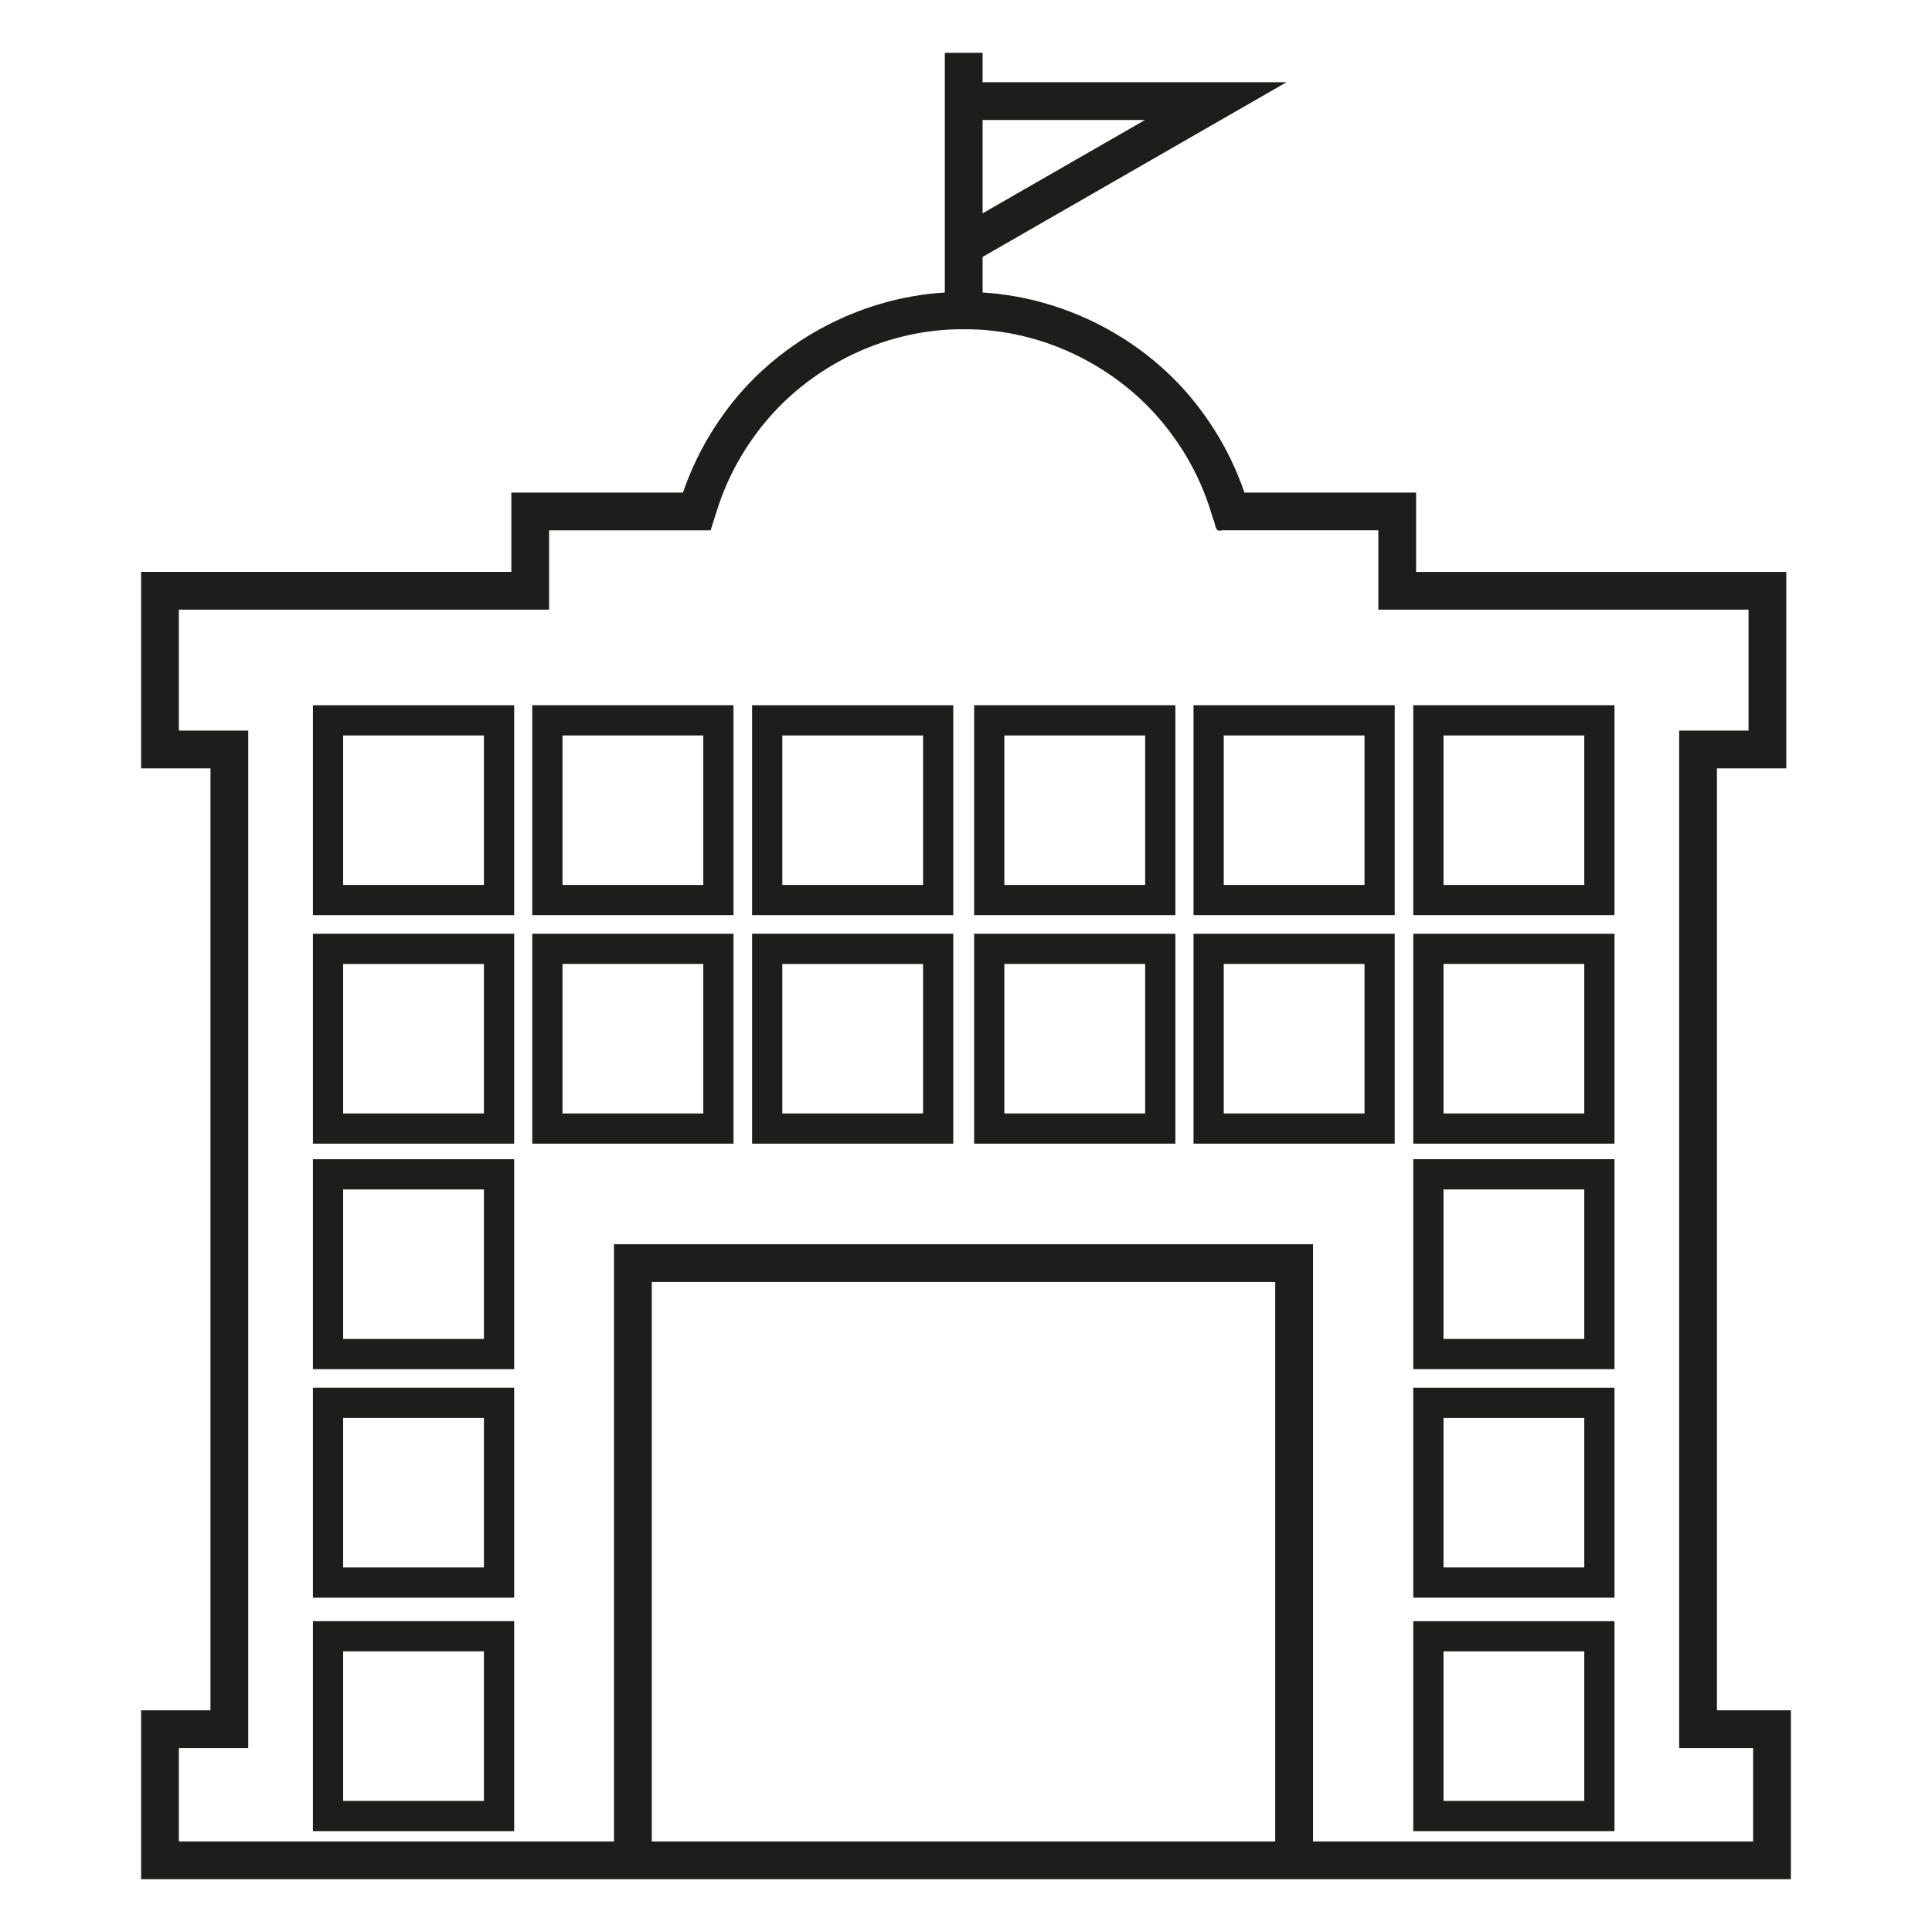 <svg id="icon" enable-background="new 0 0 512 512" height="512" viewBox="0 0 512 512" width="512" xmlns="http://www.w3.org/2000/svg"><g fill="#1d1d1b"><path d="m455.008 453.254v-249.632h18.381v-52.063h-98.109v-21.025h-39.8-5.701l-.039-.122c-.508-1.467-1.041-2.922-1.641-4.351-2.35-5.728-5.373-11.185-9.008-16.192-13.405-18.869-35.609-30.948-58.693-32.351v-9.428l80.547-46.303h-80.547v-7.787h-10.013v63.518c-23.084 1.403-45.28 13.482-58.692 32.338-3.629 5.013-6.654 10.47-9.009 16.198-.599 1.429-1.133 2.883-1.635 4.344l-.045.135h-5.695-39.797v21.025h-98.116v52.063h18.38v249.632h-18.38v44.747h323.182 114.025v-44.746zm-194.61-421.454h43.035l-43.035 24.739zm77.547 456.192h-165.217v-148.247h165.217zm126.651 0h-104.018-12.611v-158.254h-185.253v158.254h-115.31v-24.725h18.379v-269.653h-18.379v-32.049h98.115v-21.024h29.79 11.693 1.094c.438.109.303-.56.489-.811l.65-2.072 1.288-4.01c.437-1.28.907-2.542 1.422-3.791 2.053-5 4.691-9.762 7.871-14.132 12.581-17.678 33.876-28.638 55.577-28.47 21.702-.167 43.002 10.799 55.583 28.477 3.174 4.37 5.818 9.131 7.865 14.125.52 1.255.99 2.517 1.428 3.797l1.281 4.016c.617 1.133.32 3.514 2.238 2.87h11.693 29.791v21.024h98.109v32.049h-18.387v269.653h19.602z"/><path d="m82.927 242.53h18.245 35.086v-55.64h-53.331zm8.006-47.629h37.313v39.617h-27.073-10.24z"/><path d="m141.059 242.53h18.245 35.08v-55.64h-53.325zm8.012-47.629h37.307v39.617h-27.074-10.233z"/><path d="m199.306 242.53h18.239 35.08v-55.64h-53.318v55.64zm8.013-47.629h37.3v39.617h-27.074-10.226z"/><path d="m258.16 242.53h18.242 35.086v-55.64h-53.328zm8.004-47.629h37.314v39.617h-27.076-10.238z"/><path d="m316.291 242.53h18.238 35.086v-55.64h-53.324zm8.012-47.629h37.307v39.617h-27.08-10.227z"/><path d="m374.531 242.53h18.246 35.078v-55.64h-53.324zm8.014-47.629h37.305v39.617h-27.072-10.232v-39.617z"/><path d="m82.927 303.082h18.245 35.086v-55.635h-53.331zm8.006-47.623h37.313v39.617h-27.073-10.24z"/><path d="m141.059 303.082h18.245 35.08v-55.635h-53.325zm8.012-47.623h37.307v39.617h-27.074-10.233z"/><path d="m199.306 303.082h18.239 35.08v-55.635h-53.318v55.635zm8.013-47.623h37.3v39.617h-27.074-10.226z"/><path d="m258.16 303.082h18.242 35.086v-55.635h-53.328zm8.004-47.623h37.314v39.617h-27.076-10.238z"/><path d="m316.291 303.082h18.238 35.086v-55.635h-53.324zm8.012-47.623h37.307v39.617h-27.08-10.227z"/><path d="m374.531 303.082h18.246 35.078v-55.635h-53.324zm8.014-47.623h37.305v39.617h-27.072-10.232v-39.617z"/><path d="m82.927 362.842h18.245 35.086v-55.635h-53.331zm8.006-47.623h37.313v39.617h-27.073-10.24z"/><path d="m374.531 362.842h18.246 35.078v-55.635h-53.324zm8.014-47.623h37.305v39.617h-27.072-10.232v-39.617z"/><path d="m82.927 423.406h18.245 35.086v-55.642h-53.331zm8.006-47.629h37.313v39.616h-27.073-10.24z"/><path d="m374.531 423.406h18.246 35.078v-55.642h-53.324zm8.014-47.629h37.305v39.616h-27.072-10.232v-39.616z"/><path d="m82.927 485.265h18.245 35.086v-55.642h-53.331zm8.006-47.637h37.313v39.624h-27.073-10.24z"/><path d="m374.531 485.265h18.246 35.078v-55.642h-53.324zm8.014-47.637h37.305v39.624h-27.072-10.232v-39.624z"/></g></svg>